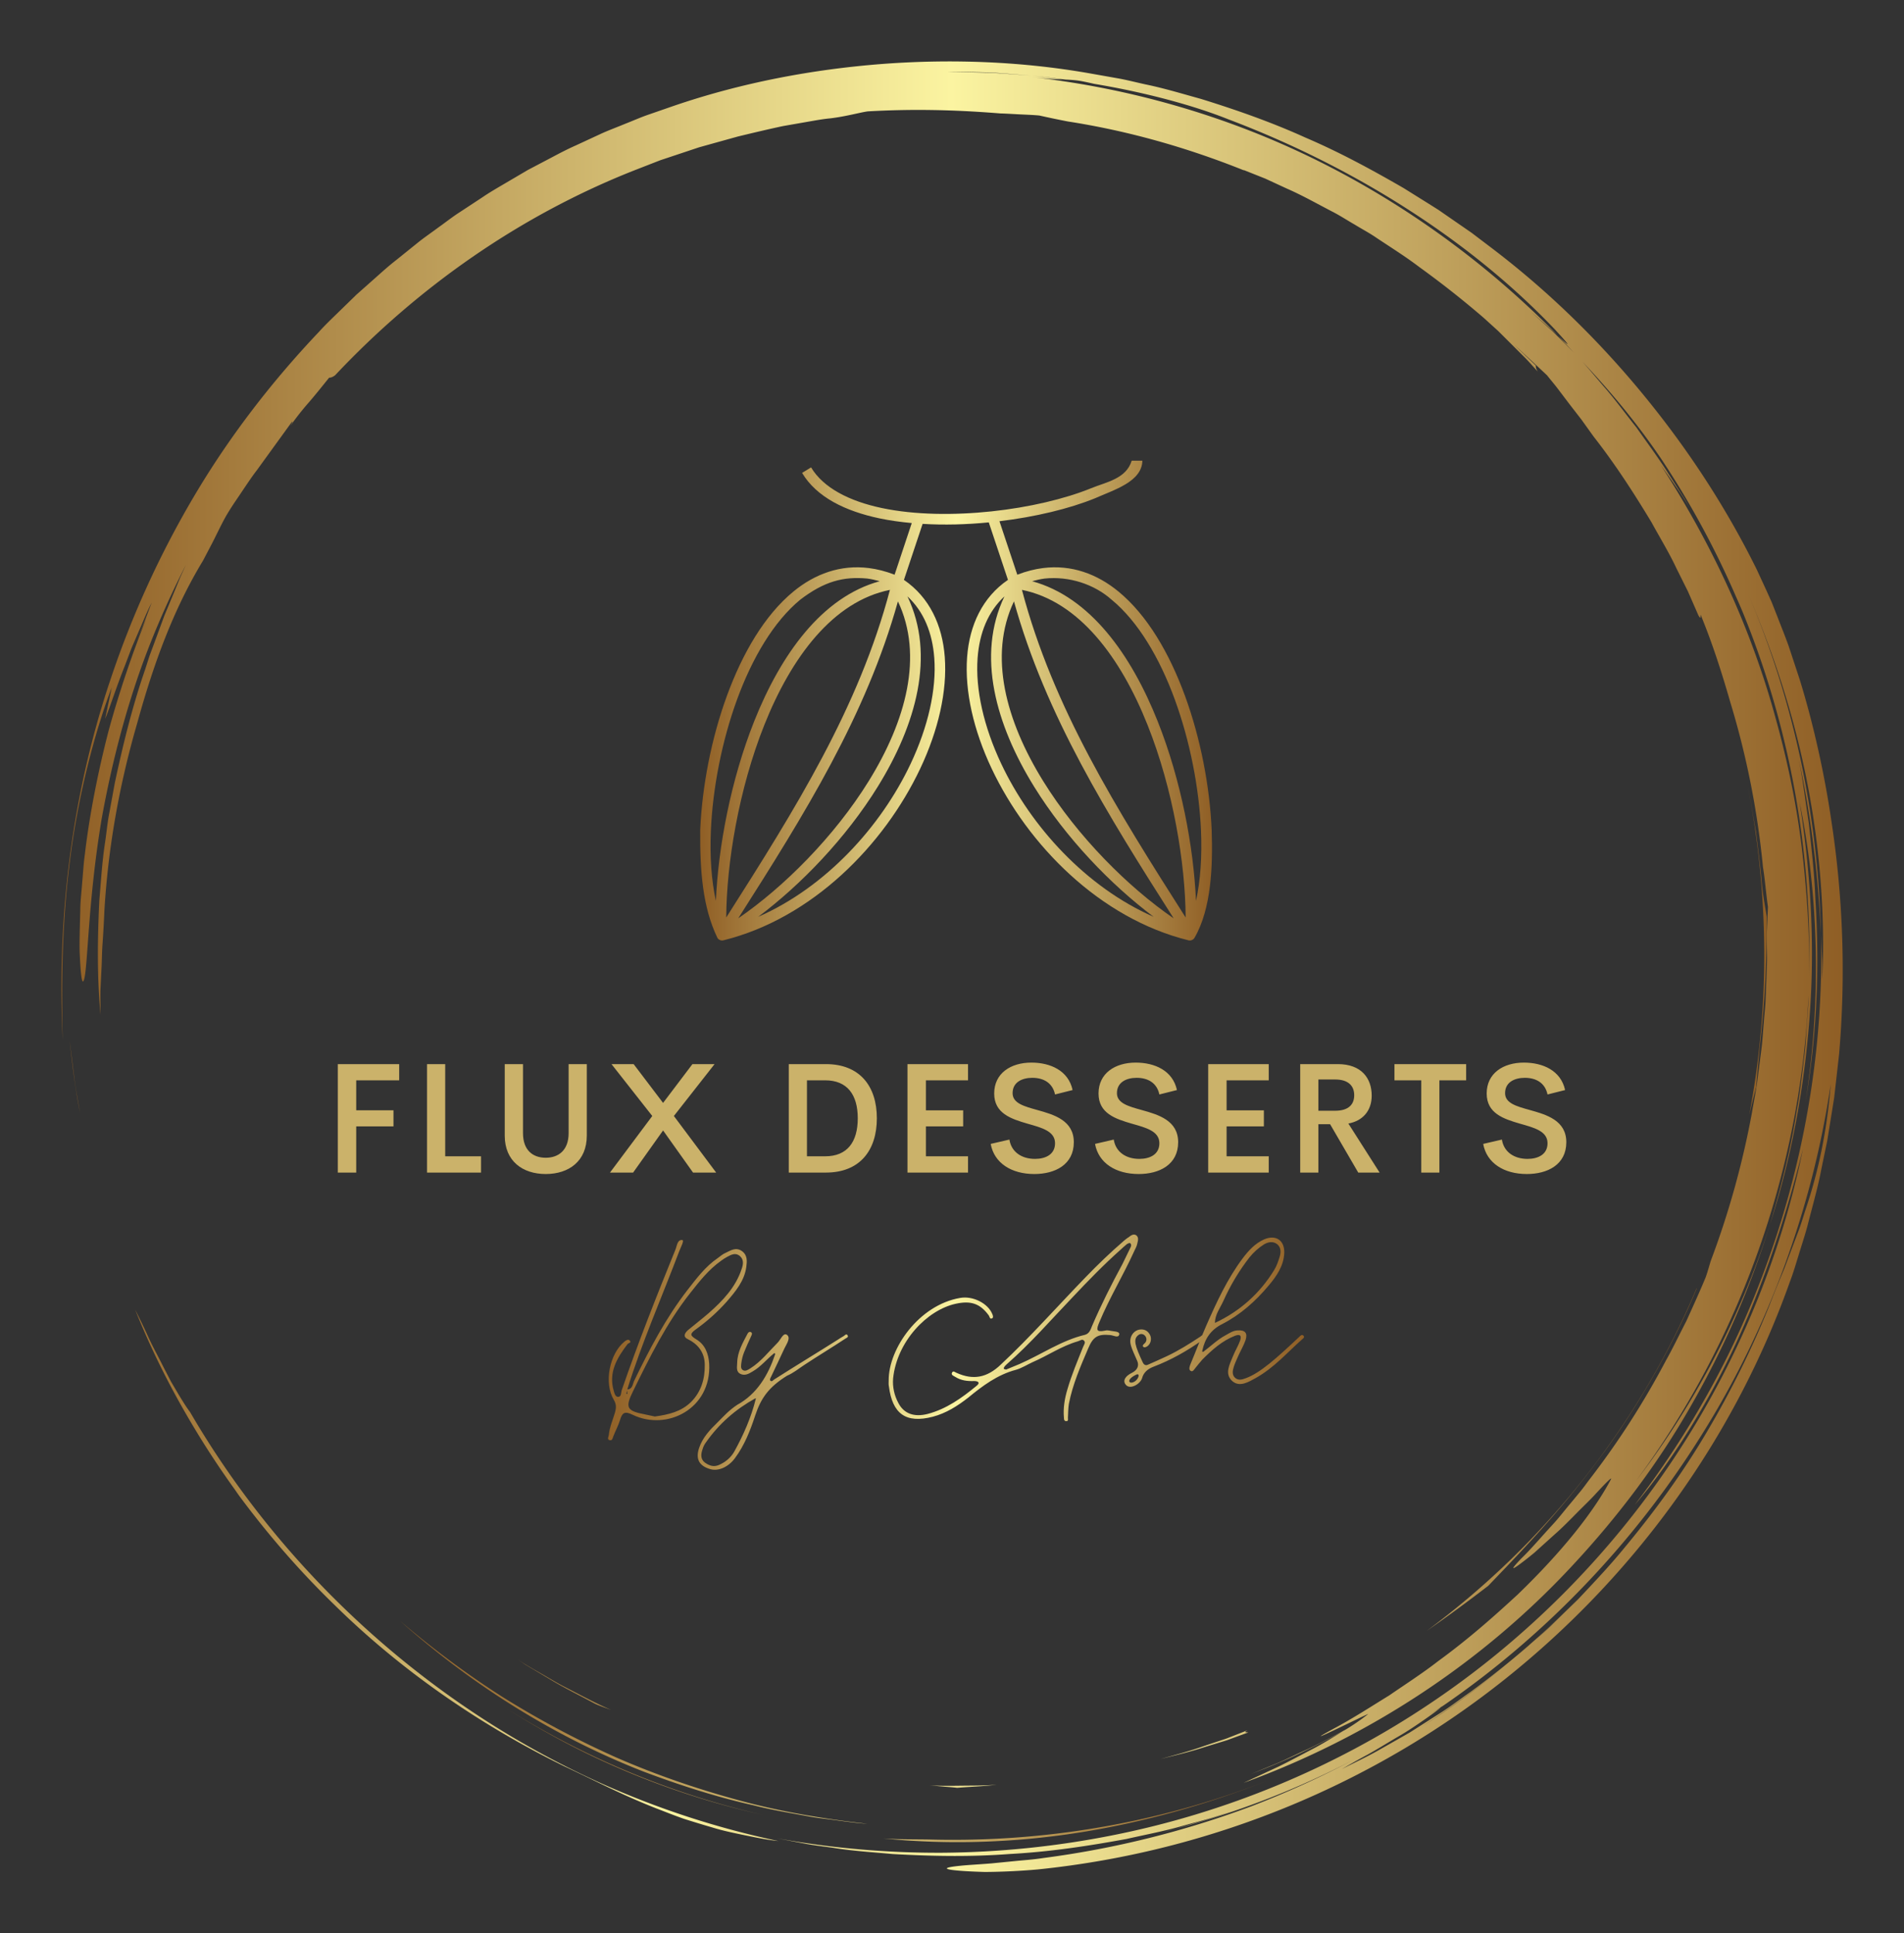 
        <svg xmlns="http://www.w3.org/2000/svg" xmlns:xlink="http://www.w3.org/1999/xlink" version="1.1" width="3155.152" 
        height="3203.558" viewBox="0 0 3155.152 3203.558">
			
			<rect x="0" y="0" width="3155.152" height="3203.558" fill="#333333" stroke="none"/>
			
			<g transform="scale(10.178) translate(10, 10)">
				<defs id="SvgjsDefs1172"><linearGradient id="SvgjsLinearGradient1181"><stop id="SvgjsStop1182" stop-color="#8f5e25" offset="0"></stop><stop id="SvgjsStop1183" stop-color="#fbf4a1" offset="0.5"></stop><stop id="SvgjsStop1184" stop-color="#8f5e25" offset="1"></stop></linearGradient><linearGradient id="SvgjsLinearGradient1185"><stop id="SvgjsStop1186" stop-color="#8f5e25" offset="0"></stop><stop id="SvgjsStop1187" stop-color="#fbf4a1" offset="0.5"></stop><stop id="SvgjsStop1188" stop-color="#8f5e25" offset="1"></stop></linearGradient><linearGradient id="SvgjsLinearGradient1189"><stop id="SvgjsStop1190" stop-color="#8f5e25" offset="0"></stop><stop id="SvgjsStop1191" stop-color="#fbf4a1" offset="0.5"></stop><stop id="SvgjsStop1192" stop-color="#8f5e25" offset="1"></stop></linearGradient></defs><g id="SvgjsG1173" featureKey="rootContainer" transform="matrix(1.559,0,0,1.559,0.001,0)" fill="url(#SvgjsLinearGradient1181)"><path xmlns="http://www.w3.org/2000/svg" d="M17.914 148.907zM22.657 154.94a90.586 90.586 0 0 0 5.861 6.251c6.914 6.805 15.159 12.525 24.004 16.851 3.259 1.526 6.265 3.107 9.787 4.468.88.338 1.779.7 2.724 1.026.953.302 1.941.604 2.974.903 1.027.321 2.122.549 3.267.786 1.146.23 2.336.493 3.614.624a91.24 91.24 0 0 1-18.434-5.99 93.833 93.833 0 0 1-16.873-9.842c-10.548-7.727-19.57-17.648-26.16-28.989-.272-.339-.685-.985-1.18-1.808l-.796-1.348-.803-1.551c-.534-1.076-1.149-2.168-1.62-3.226a71.281 71.281 0 0 0-1.326-2.748c2.048 5.101 4.412 9.563 7.059 13.806a93.473 93.473 0 0 0 3.869 5.697c-.192-.259-.392-.511-.583-.771a95.012 95.012 0 0 0 4.6 5.841l.016.02zM18.039 149.078l-.125-.17.125.17zM1.335 106.042l-.483-3.875c.256 2.365.553 5.008 1.096 7.654l-.327-1.879a23.961 23.961 0 0 1-.286-1.9zM85.812 185.575c6.652.673 13.628.472 20.461-.609 6.837-1.077 13.524-2.987 19.741-5.449-11.45 4.503-23.602 6.506-35.49 6.171-1.591-.025-3.159 0-4.712-.113z"></path><path xmlns="http://www.w3.org/2000/svg" d="M46.426 171.967l-.259-.165c.087.055.172.111.259.165zM46.167 171.802zM43.653 170.135zM56.077 177.284A83.837 83.837 0 0 0 73.2 183.1c-9.688-2.21-18.805-6.109-26.774-11.133 3.06 1.947 6.277 3.749 9.651 5.317zM177.002 107.094c.098-1.58.296-3.238.346-4.027.594-5.071.77-9.401.745-13.745-.11-.783-.425-2.25-.55-3.918-.153-1.672-.378-3.309-.568-4.924-.289-1.601-.538-3.186-.854-4.74 2.275 11.617 2.237 23.279.144 34.282a94.97 94.97 0 0 1 .737-2.928z"></path><path xmlns="http://www.w3.org/2000/svg" d="M.887 83.482c.848-6.9 2.653-13.626 4.37-18.107l-.695 3.28c.429-.961 1.122-3.194 2.067-5.557l.682-1.802.753-1.747c.5-1.131.92-2.203 1.363-3.025-.303.771-.595 1.602-.947 2.436-.345.837-.732 1.687-1.101 2.542l1.514-3.409A111.863 111.863 0 0 0 4.954 69.8c-1.133 4.352-2.029 8.926-2.511 13.032-.14 1.024-.189 2.024-.28 2.978-.067.954-.183 1.864-.192 2.724-.042 1.719-.1 3.224-.071 4.428.105 2.409.25 3.61.459 2.939.411-1.333.403-8.188 1.837-16.767.767-4.276 1.868-8.966 3.362-13.561 1.483-4.599 3.427-9.058 5.44-12.992l-.592 1.292-.545 1.331-1.116 2.691-1.024 2.78-.521 1.402c-.153.476-.308.954-.461 1.434-1.32 3.807-2.307 7.816-3.167 11.857l-.559 3.052c-.205 1.014-.292 2.046-.444 3.067-.318 2.041-.434 4.097-.611 6.129-.199 4.074-.239 8.098.13 11.946-.015-.914-.03-1.726-.017-2.512l.115-2.355c.048-.809.039-1.667.115-2.65.07-.983.134-2.091.19-3.402.391-6.608 1.572-13.15 3.408-19.481 1.75-6.358 3.814-11.957 6.889-17.03l.801-1.526c.542-1.024.993-2.034 1.566-3.064.653-1.13 1.278-1.976 1.784-2.751.521-.767.963-1.441 1.469-2.095l3.682-5.082c.075-.009-.022.185-.2.473a28.962 28.962 0 0 1 1.959-2.49c.755-.875 1.488-1.803 2.109-2.569.146-.007.288-.011.623-.251 8.65-9.197 19.295-16.692 31.291-21.417l2.667-1.039 2.7-.899 1.343-.448 1.36-.38 2.71-.753c1.55-.373 3.12-.751 4.721-1.091l2.437-.426c.819-.141 1.642-.3 2.484-.378 1.674-.201 3.134-.625 3.921-.729 4.369-.249 8.73-.199 13.849.216.397.007 1.015.043 1.732.082.717.041 1.537.061 2.332.134.932.21 1.927.418 2.971.621 6.369.988 12.527 2.754 18.386 5.103l-.007-.028 2.244.894 2.29 1.058c1.571.684 3.11 1.559 4.7 2.383.798.407 1.554.904 2.338 1.354.77.474 1.576.894 2.32 1.412 1.508 1.002 3.037 1.961 4.446 3.032a99.912 99.912 0 0 1 6.6 5.198c.046.042.094.081.14.122l.042.038 1.457 1.322 1.394 1.391 1.395 1.392c.462.467.89.967 1.337 1.449-.216-.35-.208-.491-.2-.63-.689-.66-1.504-1.441-2.309-2.21 1.343 1.222 2.515 2.327 3.477 3.229.371.474.776.94 1.16 1.449l1.186 1.566 1.261 1.629 1.255 1.752c2.226 2.838 4.191 5.874 6.057 8.97.864 1.588 1.817 3.131 2.586 4.774l1.213 2.436 1.092 2.497c.314.533.192.022.231-.068 1.225 2.962 2.21 6.042 3.102 9.146a88.212 88.212 0 0 1 3.408 17.211c.225 1.378.321 2.772.52 4.153l-.123 2.924c-.001 1.103.057 2.206.01 3.311l-.128 3.326c-.016.75-.124 1.569-.187 2.459-.084.888-.128 1.846-.256 2.856l-.412 3.192c-.132 1.119-.387 2.269-.583 3.471a90.635 90.635 0 0 1-4.312 15.482c-.242.826-.427 1.486-.592 1.855-.627 1.501-1.296 2.954-1.942 4.385-.723 1.394-1.386 2.788-2.127 4.108a86.09 86.09 0 0 1-7.949 12.379c-.336.439-.649.885-.987 1.297l-.998 1.206c-.66.779-1.25 1.558-1.876 2.234-1.251 1.352-2.301 2.606-3.286 3.549-1.128 1.178-1.027 1.233-.246.665a35.07 35.07 0 0 0 1.608-1.262l2.122-1.914c.776-.677 1.519-1.441 2.235-2.161.708-.725 1.416-1.386 1.962-1.984 1.101-1.191 1.824-1.926 1.67-1.599-1.777 3.345-5.013 7.471-9.743 12.035-2.413 2.227-5.128 4.647-8.339 6.98-1.566 1.221-3.307 2.338-5.082 3.558-1.834 1.123-3.708 2.353-5.757 3.445-4.484 2.442 3.365-1.475 3.577-1.512a22.87 22.87 0 0 1-2.377 1.64c-1.478.786-2.943 1.597-4.474 2.273-.895.411-1.774.855-2.679 1.239l-2.729 1.122 1.444-.568c2.952-1.173 5.711-2.555 8.202-3.922-.936.566-1.96 1.221-3.082 1.812-1.203.622-2.448 1.302-3.697 1.909l-3.625 1.686c12.968-4.711 24.885-12.507 34.319-22.67 4.723-5.066 8.935-10.631 12.369-16.651a93.904 93.904 0 0 0 8.288-18.999c-3.154 9.93-8.071 19.052-13.981 26.765 10.744-14.507 17.15-32.293 17.999-50.636-.001 1.011-.101 2.018-.168 3.025-.083 1.007-.123 2.018-.241 3.022-.257 2.005-.441 4.021-.827 6.009-.624 4-1.636 7.931-2.782 11.815 2.262-7.021 3.613-14.424 4.145-21.869.554-7.451.092-14.947-1.057-22.211 1.974 9.622 2.301 20.524.619 31.298 1.182-6.949 1.482-14.112 1.028-21.214-.102-2.713-.422-5.407-.685-7.901-.377-2.476-.662-4.762-1.027-6.611 1.445 6.826 2.015 12.648 2.293 18.136-.267-11.977-2.748-24.112-7.62-35.511 2.659 6.191 4.842 12.851 6.175 19.698 1.34 6.84 1.897 13.838 1.58 20.57-.015-.788.018-1.575-.028-2.366l-.107-2.391c.287 10.85-1.384 21.604-4.696 31.717-1.662 5.056-3.715 9.969-6.2 14.644a95.521 95.521 0 0 1-8.56 13.316c3.673-4.29 7.551-10.354 10.646-17.015 3.081-6.675 5.368-13.894 6.941-20.199-2.314 11.322-6.907 22.494-13.571 32.471-6.646 9.985-15.351 18.764-25.423 25.502-10.06 6.759-21.474 11.437-33.187 13.748a94.608 94.608 0 0 1-17.657 1.809 94.462 94.462 0 0 1-17.361-1.515l3.005.571c1.002.19 2.018.295 3.026.445 2.016.324 4.055.446 6.087.633 4.073.229 8.168.306 12.25-.005 4.089-.217 8.152-.827 12.196-1.572 2.006-.456 4.036-.829 6.017-1.414.994-.278 2-.521 2.987-.83l2.955-.958c-1.492.462-3.062 1.074-4.739 1.523l-2.101.618a91.772 91.772 0 0 0 12.91-4.496 89.46 89.46 0 0 0 5.651-2.705 96.653 96.653 0 0 1-10.714 4.872 98.407 98.407 0 0 1-21.66 5.382c-1.11.176-2.122.231-3.029.326l-2.428.24c-1.429.113-2.484.164-3.222.245-1.477.147-1.687.284-1.099.397.587.113 1.971.203 3.673.251 1.697-.01 3.71-.101 5.541-.268 18.397-1.887 35.288-9.107 48.824-19.916 13.545-10.811 23.919-25.172 29.701-41.467.363-.946.642-1.922.944-2.89.293-.971.617-1.932.882-2.912.491-1.97 1.072-3.917 1.448-5.917l.619-2.985.487-3.012.241-1.507.172-1.517.342-3.034c.698-8.114.422-16.315-.812-24.363-.66-4.554-1.82-9.961-3.315-14.777l-1.15-3.484c-.4-1.107-.825-2.151-1.203-3.133l-.557-1.415-.571-1.271-.981-2.124c-3.134-6.359-7.072-12.424-11.682-18.065-4.605-5.643-9.896-10.868-15.861-15.418l-2.244-1.703-2.327-1.608-1.166-.806-1.203-.756-2.417-1.508c-3.295-1.904-6.67-3.739-10.228-5.261-3.521-1.598-7.206-2.895-10.957-4.055-1.895-.52-3.781-1.1-5.724-1.499-.968-.209-1.928-.463-2.907-.638l-2.944-.521C100.363.01 93.04-.285 85.724.265 78.412.83 71.069 2.218 64.028 4.614l-2.635.913c-.881.297-1.73.682-2.597 1.019-.858.359-1.735.673-2.577 1.069l-2.532 1.173c-.852.376-1.675.808-2.496 1.245l-2.469 1.297-2.402 1.412c-.8.472-1.606.933-2.372 1.458l-2.324 1.528c-.782.497-1.506 1.078-2.261 1.612-.741.554-1.51 1.07-2.226 1.654l-2.157 1.737c-.729.565-1.417 1.178-2.103 1.792l-2.063 1.83-1.971 1.919c-.656.639-1.319 1.271-1.93 1.951-5.031 5.298-9.451 11.078-13.066 17.194A99.518 99.518 0 0 0 5.18 64.379C.805 77.299-.45 90.402.134 102.237c-.126-4.872-.147-11.859.753-18.755zm141.132 90.446a96.807 96.807 0 0 0 8.765-6.389c-2.84 2.339-5.758 4.499-8.765 6.389zm40.217-54.282c-.299.901-.552 1.791-.882 2.641l-.957 2.523-.466 1.248-.513 1.231a108.54 108.54 0 0 0-.997 2.501 97.307 97.307 0 0 1-6.587 13.35c-2.521 4.275-5.443 8.281-8.565 12.04-1.542 1.899-3.222 3.66-4.874 5.421l-2.581 2.523c-.847.848-1.774 1.604-2.652 2.404-.736.64-1.478 1.266-2.225 1.882a90.696 90.696 0 0 0 7.896-7.312 89.808 89.808 0 0 1-11.689 10.188c-1.036.722-2.037 1.496-3.113 2.176l-3.247 2.069-3.43 1.949c-1.167.648-2.399 1.224-3.634 1.855a74.206 74.206 0 0 1 2.685-1.508c1.021-.567 2.092-1.237 3.138-1.85 1.054-.601 2.012-1.261 2.808-1.813.796-.552 1.42-1.01 1.745-1.306-.464.315-.936.617-1.406.924a92.477 92.477 0 0 0 1.507-1.015c-.021.023-.065.059-.101.091 10.932-7.466 20.245-17.277 27.223-28.462 7.009-11.175 11.57-23.781 13.46-36.601-.41 5.142-1.352 9.248-2.543 12.851zm-6.654-65.352zm-8.448-12.698a92.37 92.37 0 0 1 7.773 14.352c.25.549.486 1.106.719 1.664 4.963 12.154 7.221 25.192 6.89 38.036.084-4.25-.198-8.498-.669-12.71-.533-4.854-1.518-9.65-2.824-14.341-2.562-9.407-6.723-18.323-12.005-26.451.485.67.996 1.396 1.525 2.166a32.826 32.826 0 0 1 1.59 2.463l-.638-1.109-.689-1.079-1.378-2.156c-.938-1.424-1.955-2.796-2.934-4.192-1.062-1.334-2.069-2.712-3.174-4.011-.836-.953-1.637-1.938-2.485-2.879 2.992 3.155 5.801 6.54 8.299 10.247zM96.886 1.152c1.467.078 2.937.221 4.407.331 1.204.101 2.402.279 3.588.413.356.015.732.039 1.204.092.471.065 1.034.186 1.769.354 5.469.912 10.459 2.283 14.001 3.699 6.798 2.573 13.123 5.774 18.86 9.471 5.739 3.69 10.889 7.887 15.246 12.471 2.008 2.179 1.422 1.704.315.646l1.662 1.764c-.736-.734-1.459-1.478-2.206-2.196l-2.301-2.09c.56.49 1.918 1.663 2.845 2.522-7.389-7.539-16.026-13.799-25.375-18.404-9.356-4.603-19.431-7.446-29.502-8.581 1.618.18 2.412.22 3.168.24-1.085-.127-2.173-.301-3.274-.401-1.479-.097-2.955-.229-4.423-.301l-4.36-.103c1.444-.001 2.907.039 4.376.073z"></path><path xmlns="http://www.w3.org/2000/svg" d="M115.942 184.69l.426-.125c-.446.12-.885.252-1.334.366.304-.076.609-.15.908-.241zM160.424 146.151c4.235-5.587 7.977-12.263 10.366-18.014l-.029.006c-6.061 14.322-15.892 26.66-28.16 35.744a159.12 159.12 0 0 0 6.418-4.703c2.698-2.82 7.213-7.406 11.405-13.033zM35.35 162.846c7.172 6.412 15.821 11.992 25.448 15.751 3.754 1.413 7.585 2.651 11.503 3.523 1.944.502 3.929.812 5.899 1.181.987.175 1.987.272 2.979.412.994.129 1.986.275 2.987.333-4.519-.501-9.005-1.251-13.372-2.44-4.364-1.185-8.642-2.65-12.769-4.449a97.4 97.4 0 0 1-11.894-6.314c-3.786-2.408-7.376-5.097-10.781-7.997zM123.877 174.277l-2.219.871-2.266.756c-1.5.54-3.047.944-4.59 1.373 1.551-.39 3.111-.754 4.624-1.254l2.283-.698 2.23-.815c-.086-.044-.594.055-.062-.233zM97.683 179.965c-1.16.099-2.326.09-3.494.102-1.168.014-2.338.039-3.509-.038l1.576.148c.482.031.916.068 1.295.113 1.381-.118 2.752-.151 4.132-.325zM51.441 169.209c1.341.787 2.765 1.48 4.178 2.244.354.194.996.415 1.801.709-1.721-.739-3.37-1.655-5.046-2.505-.83-.441-1.629-.935-2.443-1.395-.812-.464-1.621-.927-2.389-1.445l.937.626.977.584 1.985 1.182z"></path></g><g id="SvgjsG1174" featureKey="symbolFeature-0" transform="matrix(0.868,0,0,0.868,102.264,60.66)" fill="url(#SvgjsLinearGradient1185)"><g xmlns="http://www.w3.org/2000/svg" transform="translate(0,-952.362)"><path style="text-indent:0;text-transform:none;direction:ltr;block-progression:tb;baseline-shift:baseline;color:;enable-background:accumulate;" d="m 82.943,957.362 c -1.038,3.423 -4.786,4.007 -7.611,5.17 -4.91,2.001 -11.65,3.597 -18.699,4.345 -7.049,0.748 -14.406,0.668 -20.544,-0.625 -6.138,-1.293 -11.004,-3.798 -13.289,-7.627 l -1.689,1.031 c 2.718,4.553 8.108,7.178 14.54,8.533 1.924,0.405 3.953,0.684 6.035,0.875 l -3.221,9.69 c -1.65,-0.643 -3.276,-1.052 -4.847,-1.25 -5.291,-0.668 -10.1,1.09 -14.134,4.407 -5.378,4.423 -9.539,11.532 -12.476,19.567 -2.937,8.034 -4.644,17.001 -5.003,25.13 -0.066,7.741 0.456,14.516 3.221,20.254 0.218,0.379 0.703,0.581 1.126,0.469 16.662,-4.122 30.157,-17.893 36.929,-32.225 3.386,-7.166 5.077,-14.51 4.597,-20.911 -0.448,-5.977 -2.877,-11.204 -7.661,-14.472 l 3.502,-10.502 c 4.054,0.242 8.273,0.126 12.414,-0.281 l 3.596,10.784 c -4.784,3.267 -7.213,8.495 -7.661,14.472 -0.48,6.401 1.21,13.744 4.597,20.911 6.772,14.332 20.267,28.104 36.929,32.225 0.422,0.113 0.908,-0.09 1.126,-0.469 3.191,-5.495 3.443,-13.552 3.221,-20.254 -0.359,-8.129 -2.066,-17.096 -5.003,-25.13 -2.937,-8.034 -7.098,-15.144 -12.476,-19.567 -4.034,-3.317 -8.843,-5.075 -14.134,-4.407 -1.571,0.198 -3.197,0.607 -4.847,1.25 l -3.346,-10.033 c 6.729,-0.813 13.105,-2.34 17.949,-4.314 3.465,-1.556 8.768,-3.061 8.862,-7.045 z m -49.606,22.111 c 0.769,0.103 1.542,0.276 2.345,0.5 -10.878,2.964 -18.572,13.768 -23.546,26.255 -4.421,11.101 -6.75,23.648 -7.192,33.694 -0.832,-3.762 -1.156,-8.294 -0.938,-13.222 0.35,-7.913 2.051,-16.718 4.909,-24.536 2.858,-7.819 6.903,-14.653 11.851,-18.723 4.526,-3.471 8.136,-4.379 12.57,-3.97 z m 45.841,3.97 c 4.948,4.07 8.993,10.904 11.851,18.723 2.858,7.819 4.56,16.624 4.909,24.536 0.218,4.927 -0.106,9.46 -0.938,13.222 -0.442,-10.047 -2.771,-22.594 -7.192,-33.694 -4.974,-12.487 -12.668,-23.291 -23.546,-26.255 0.803,-0.224 1.577,-0.397 2.345,-0.5 4.601,-0.484 9.315,1.066 12.57,3.97 z m -41.588,-1.844 c -5.848,22.127 -17.688,41.006 -30.707,61.45 0.057,-10.178 2.35,-24.071 7.129,-36.07 5.08,-12.755 12.894,-23.23 23.577,-25.38 z m 24.765,0 c 10.683,2.15 18.497,12.626 23.577,25.38 4.779,11.999 7.073,25.892 7.129,36.07 -13.019,-20.444 -24.859,-39.324 -30.707,-61.45 z m -21.482,1.219 c 3.081,2.859 4.682,6.832 5.034,11.534 0.445,5.929 -1.168,12.954 -4.44,19.879 -5.553,11.751 -15.875,23.112 -28.58,28.693 8.031,-6.028 16.447,-14.759 22.42,-24.411 7.179,-11.602 10.864,-24.641 5.566,-35.695 z m 18.199,0 c -5.298,11.054 -1.613,24.093 5.566,35.695 5.973,9.652 14.389,18.384 22.42,24.411 -12.705,-5.581 -23.028,-16.942 -28.58,-28.693 -3.272,-6.925 -4.885,-13.95 -4.44,-19.879 0.353,-4.702 1.954,-8.675 5.034,-11.534 z m -19.981,0.938 c 4.84,10.203 1.497,22.432 -5.472,33.695 -6.455,10.431 -15.971,19.923 -24.484,25.755 12.49,-19.616 23.965,-37.984 29.956,-59.45 z m 21.763,0 c 5.991,21.466 17.466,39.834 29.956,59.45 -8.513,-5.832 -18.029,-15.324 -24.484,-25.755 -6.969,-11.263 -10.312,-23.492 -5.472,-33.695 z" fill="url(#SvgjsLinearGradient1185)" fill-opacity="1" stroke="none" marker="none" visibility="visible" display="inline" overflow="visible"></path></g></g><g id="SvgjsG1175" featureKey="nameFeature-0" transform="matrix(0.634,0,0,0.634,42.474,155.546)" fill="#cbb26a"><path d="M19.746 16.309 l-11.035 0 l0 7.695 l9.57 0 l0 4.141 l-9.57 0 l0 11.855 l-4.727 0 l0 -27.852 l15.762 0 l0 4.16 z M31.561 35.82 l9.199 0 l0 4.18 l-13.867 0 l0 -27.852 l4.668 0 l0 23.672 z M57.379 40.371 c-5.918 0 -10.527 -3.301 -10.527 -9.863 l0 -18.359 l4.688 0 l0 17.715 c0 4.434 2.559 6.328 5.84 6.328 s5.879 -1.914 5.879 -6.328 l0 -17.715 l4.668 0 l0 18.359 c0 6.562 -4.609 9.863 -10.547 9.863 z M73.881 40 l10.859 -14.531 l-10.469 -13.32 l5.684 0 l7.559 9.961 l7.539 -9.961 l5.684 0 l-10.449 13.32 l10.859 14.531 l-5.938 0 l-7.695 -10.82 l-7.695 10.82 l-5.938 0 z M119.795 40 l0 -27.852 l9.531 0 c8.711 0 13.086 5.664 13.086 13.906 c0 8.262 -4.375 13.945 -13.086 13.945 l-9.531 0 z M124.463 35.82 l4.668 0 c5.703 0 8.379 -3.691 8.379 -9.766 c0 -6.035 -2.676 -9.746 -8.379 -9.746 l-4.668 0 l0 19.512 z M165.828 16.309 l-10.82 0 l0 7.715 l9.57 0 l0 4.121 l-9.57 0 l0 7.676 l10.82 0 l0 4.18 l-15.547 0 l0 -27.852 l15.547 0 l0 4.16 z M182.858 40.371 c-5.898 0 -10.313 -2.812 -11.211 -7.734 l4.805 -1.113 c0.508 3.203 3.144 4.961 6.582 4.961 c2.715 0 5.176 -1.152 5.137 -4.082 c-0.039 -3.047 -3.418 -3.926 -7.07 -4.961 c-4.219 -1.23 -8.555 -2.637 -8.555 -7.754 c0 -5.195 4.258 -7.93 9.551 -7.93 c4.883 0 9.512 2.051 10.586 7.051 l-4.512 1.133 c-0.625 -2.969 -2.93 -4.277 -5.84 -4.277 c-2.598 0 -5.059 1.113 -5.059 3.945 c0 2.578 2.949 3.379 6.328 4.316 c4.356 1.211 9.395 2.695 9.395 8.281 c0 5.762 -4.824 8.164 -10.137 8.164 z M209.653 40.371 c-5.898 0 -10.313 -2.812 -11.211 -7.734 l4.805 -1.113 c0.508 3.203 3.144 4.961 6.582 4.961 c2.715 0 5.176 -1.152 5.137 -4.082 c-0.039 -3.047 -3.418 -3.926 -7.07 -4.961 c-4.219 -1.23 -8.555 -2.637 -8.555 -7.754 c0 -5.195 4.258 -7.93 9.551 -7.93 c4.883 0 9.512 2.051 10.586 7.051 l-4.512 1.133 c-0.625 -2.969 -2.93 -4.277 -5.84 -4.277 c-2.598 0 -5.059 1.113 -5.059 3.945 c0 2.578 2.949 3.379 6.328 4.316 c4.356 1.211 9.395 2.695 9.395 8.281 c0 5.762 -4.824 8.164 -10.137 8.164 z M243.049 16.309 l-10.82 0 l0 7.715 l9.57 0 l0 4.121 l-9.57 0 l0 7.676 l10.82 0 l0 4.18 l-15.547 0 l0 -27.852 l15.547 0 l0 4.16 z M266.035 40 l-7.227 -12.422 l-3.008 0 l0 12.422 l-4.668 0 l0 -27.852 l9.668 0 c6.035 0 8.691 3.613 8.691 8.086 c0 3.887 -2.305 6.504 -5.996 7.168 l8.027 12.598 l-5.488 0 z M255.801 16.094 l0 8.027 l4.316 0 c3.418 0 4.883 -1.602 4.883 -3.984 c0 -2.363 -1.465 -4.043 -4.883 -4.043 l-4.316 0 z M293.748 12.148 l0 4.16 l-6.875 0 l0 23.691 l-4.648 0 l0 -23.691 l-6.894 0 l0 -4.16 l18.418 0 z M309.332 40.371 c-5.898 0 -10.313 -2.812 -11.211 -7.734 l4.805 -1.113 c0.508 3.203 3.144 4.961 6.582 4.961 c2.715 0 5.176 -1.152 5.137 -4.082 c-0.039 -3.047 -3.418 -3.926 -7.07 -4.961 c-4.219 -1.23 -8.555 -2.637 -8.555 -7.754 c0 -5.195 4.258 -7.93 9.551 -7.93 c4.883 0 9.512 2.051 10.586 7.051 l-4.512 1.133 c-0.625 -2.969 -2.93 -4.277 -5.84 -4.277 c-2.598 0 -5.059 1.113 -5.059 3.945 c0 2.578 2.949 3.379 6.328 4.316 c4.356 1.211 9.395 2.695 9.395 8.281 c0 5.762 -4.824 8.164 -10.137 8.164 z"></path></g><g id="SvgjsG1176" featureKey="sloganFeature-0" transform="matrix(1.9,0,0,1.9,92.052,176.616)" fill="url(#SvgjsLinearGradient1189)"><path d="M9.86 8.98 c0.5 0.36 0.44 0.88 0.38 1.36 c-0.16 1.2 -0.92 2.1 -1.68 2.98 c-0.8 0.9 -1.7 1.7 -2.68 2.4 c-0.52 0.38 -0.42 0.52 0.06 0.82 c0.78 0.46 1.06 1.24 1.12 2.1 c0.2 3.86 -3.62 5.78 -6.54 4.38 c-0.66 -0.32 -0.9 -0.24 -1.1 0.44 c-0.14 0.46 -0.38 0.9 -0.56 1.36 c-0.08 0.18 -0.08 0.44 -0.36 0.36 c-0.2 -0.08 -0.06 -0.28 -0.04 -0.44 c0.06 -0.66 0.34 -1.28 0.52 -1.9 c0.12 -0.42 0.14 -0.72 -0.1 -1.12 c-0.86 -1.44 -0.36 -3.94 0.92 -4.98 c0.14 -0.12 0.32 -0.22 0.44 -0.1 c0.2 0.2 -0.1 0.22 -0.18 0.32 c-0.9 1.18 -1.64 2.42 -1.18 4 c0.06 0.2 0.12 0.5 0.36 0.52 c0.3 0 0.26 -0.34 0.32 -0.56 c1.4 -4.06 2.98 -8.06 4.6 -12.04 c0.14 -0.32 0.16 -0.9 0.6 -0.84 c0.18 0.04 -0.14 0.62 -0.26 0.94 c-1.5 3.96 -3.2 7.82 -4.46 11.86 c0.46 -0.02 0.46 -0.46 0.58 -0.72 c1.32 -2.72 2.72 -5.4 4.58 -7.8 c0.78 -1 1.54 -2.02 2.6 -2.74 c0.22 -0.16 0.42 -0.34 0.66 -0.44 c0.44 -0.2 0.86 -0.52 1.4 -0.16 z M9.84 10.52 c0.14 -0.38 0.2 -0.8 -0.14 -1.1 c-0.38 -0.34 -0.76 -0.12 -1.1 0.06 c-0.18 0.1 -0.34 0.2 -0.5 0.32 c-1.08 0.76 -1.88 1.78 -2.68 2.8 c-2.02 2.56 -3.46 5.48 -4.88 8.38 c-0.7 1.42 -0.56 1.7 1.02 2 l0.84 0.18 c1.16 -0.16 2.24 -0.4 3.1 -1.24 c0.88 -0.88 1.2 -2 1.18 -3.18 c0 -0.98 -0.5 -1.74 -1.44 -2.2 c-0.46 -0.22 -0.28 -0.52 0 -0.78 c0.58 -0.48 1.2 -0.96 1.78 -1.46 c1.2 -1.06 2.3 -2.2 2.82 -3.78 z M-0.04 21.22 l0.1 0 c-0.02 -0.1 -0.04 -0.2 -0.04 -0.3 z M7.12 27.66 c-0.94 -0.28 -1.24 -0.88 -0.92 -1.82 c0.3 -0.88 0.92 -1.54 1.56 -2.16 c0.58 -0.58 0.98 -1.04 1.7 -1.52 c1.72 -0.94 2.66 -2.58 3.24 -4.3 c0.04 -0.08 -0.04 -0.18 -0.1 -0.1 c-0.62 0.5 -1.12 1.14 -1.82 1.54 c-0.32 0.2 -0.66 0.38 -1.02 0.22 c-0.44 -0.2 -0.3 -0.64 -0.3 -0.98 c0.02 -0.92 0.48 -1.7 0.9 -2.5 c0.06 -0.1 0.18 -0.2 0.32 -0.08 c0.08 0.08 0.04 0.16 0 0.26 c-0.22 0.48 -0.44 0.96 -0.64 1.46 c-0.1 0.26 -0.18 0.56 -0.22 0.86 c-0.02 0.2 -0.1 0.5 0.12 0.64 s0.44 -0.02 0.64 -0.14 c0.92 -0.58 1.58 -1.44 2.32 -2.18 c0.28 -0.26 0.5 -0.92 0.82 -0.7 c0.36 0.26 -0.04 0.8 -0.22 1.18 c-0.36 0.8 -0.76 1.6 -1.14 2.42 c-0.06 0.1 -0.14 0.28 -0.04 0.34 c0.12 0.1 0.22 -0.06 0.32 -0.12 c1.82 -1.16 3.64 -2.26 5.44 -3.4 c0.18 -0.12 0.34 -0.22 0.52 -0.32 c0.1 -0.08 0.22 -0.22 0.32 -0.06 s-0.08 0.22 -0.18 0.28 c-1.18 0.78 -2.38 1.5 -3.56 2.28 c-0.48 0.32 -0.92 0.68 -1.44 0.9 c-1.58 0.98 -2.24 1.92 -2.74 3.42 c-0.42 1.28 -0.92 2.56 -1.74 3.66 c-0.58 0.78 -1.46 1.14 -2.14 0.92 z M7.88 27.32 c0.56 -0.24 1.02 -0.62 1.32 -1.14 c0.8 -1.44 1.46 -2.94 1.86 -4.56 l-0.04 -0.02 c-1.7 0.94 -3.12 2.18 -4.24 3.78 c-0.14 0.18 -0.24 0.4 -0.3 0.62 c-0.14 0.4 -0.16 0.82 0.2 1.1 c0.34 0.24 0.72 0.42 1.2 0.22 z M37.66 23.56 c-0.18 0 -0.2 -0.14 -0.2 -0.28 c-0.08 -0.84 0.06 -1.66 0.3 -2.46 c0.36 -1.24 0.86 -2.42 1.34 -3.62 c0.08 -0.2 0.24 -0.38 0.08 -0.54 c-0.16 -0.18 -0.36 0.02 -0.54 0.06 c-1.38 0.4 -2.56 1.22 -3.86 1.78 c-0.48 0.22 -0.94 0.52 -1.44 0.66 c-1.58 0.42 -2.84 1.36 -4.08 2.38 c-0.92 0.72 -1.9 1.34 -3.04 1.64 c-2.32 0.6 -3.46 -0.26 -3.76 -2.6 c-0.04 -0.18 -0.02 -0.34 -0.02 -0.5 c-0.02 -2.74 2.6 -6.48 6.12 -7.08 c1.12 -0.2 2.4 0.48 2.76 1.38 c0.06 0.12 0.1 0.3 0 0.36 c-0.22 0.12 -0.22 -0.12 -0.3 -0.24 c-0.76 -1.04 -1.56 -1.28 -2.84 -1 c-2.46 0.54 -5.04 3.24 -5.36 6.4 c-0.06 0.72 0.1 1.46 0.46 2.12 c0.46 0.88 1.32 1.22 2.5 0.92 c1.6 -0.42 2.92 -1.36 4.18 -2.4 c0.1 -0.08 0.24 -0.2 0.16 -0.32 c-0.06 -0.08 -0.24 -0.1 -0.36 -0.1 c-0.58 0.02 -1.12 -0.04 -1.62 -0.36 c-0.14 -0.08 -0.36 -0.16 -0.28 -0.34 c0.1 -0.24 0.28 -0.04 0.4 0 c1.42 0.64 2.6 0.42 3.78 -0.7 c2.54 -2.38 4.82 -4.96 7.24 -7.46 c1.06 -1.1 2.16 -2.16 3.32 -3.16 c0.12 -0.1 0.26 -0.22 0.4 -0.3 c0.18 -0.14 0.4 -0.32 0.64 -0.18 c0.26 0.18 0.16 0.48 0.1 0.74 c-0.04 0.24 -0.2 0.48 -0.3 0.72 c-0.92 2.02 -2.08 3.92 -2.94 5.98 c-0.28 0.66 -0.3 0.9 0.48 0.74 c0.14 -0.04 0.28 -0.02 0.4 0 c0.3 0.08 0.86 0.04 0.82 0.32 c-0.06 0.36 -0.5 0.08 -0.78 0.06 c-1.06 -0.1 -1.46 0.14 -1.88 1.14 c-0.66 1.54 -1.34 3.1 -1.66 4.76 c-0.06 0.4 -0.06 0.8 -0.08 1.2 c0 0.1 0.06 0.28 -0.14 0.28 z M32.5 19.14 l1.16 -0.48 c1.88 -0.82 3.58 -2.02 5.6 -2.5 c0.36 -0.1 0.48 -0.42 0.6 -0.74 c0.78 -1.82 1.68 -3.6 2.62 -5.34 l0.7 -1.44 c0.06 -0.12 0.06 -0.26 -0.06 -0.34 c-0.06 -0.02 -0.2 0.04 -0.28 0.1 c-0.18 0.14 -0.34 0.3 -0.52 0.46 c-1.44 1.28 -2.78 2.66 -4.1 4.06 c-1.86 1.94 -3.62 3.98 -5.66 5.76 c-0.12 0.12 -0.26 0.22 -0.26 0.4 z M42.76 20.44 c-0.3 -0.36 -0.02 -0.76 0.52 -1.02 c0.52 -0.26 0.62 -0.66 0.46 -1.02 c-0.52 -1.18 -0.68 -1.5 -0.56 -1.98 c0.12 -0.42 0.46 -0.7 0.86 -0.72 c0.38 -0.02 0.64 0.16 0.8 0.48 c0.14 0.28 0.1 0.74 -0.26 0.98 c-0.08 0.04 -0.22 0.12 -0.3 0.04 c-0.12 -0.08 -0.06 -0.16 0.04 -0.26 c0.52 -0.4 -0.04 -1.1 -0.48 -0.76 c-0.48 0.36 -0.28 0.94 0.38 2.36 c0.06 0.12 0.2 0.3 0.44 0.18 c0.46 -0.2 1.04 -0.46 1.6 -0.72 c1.02 -0.48 1.94 -1.06 2.88 -1.68 c0.12 -0.08 0.28 -0.3 0.42 -0.08 c0.12 0.18 -0.08 0.26 -0.22 0.36 c-1.32 0.94 -2.7 1.72 -4.22 2.3 c-0.48 0.18 -0.84 0.5 -0.96 0.96 c-0.14 0.5 -1.02 1.04 -1.4 0.58 z M43.4 20.22 c0.46 -0.18 0.64 -0.84 0.24 -0.64 c-0.86 0.42 -0.62 0.8 -0.24 0.64 z M57.94 16.2 c0.18 0.12 0.06 0.24 -0.04 0.32 c-1.34 1.18 -2.4 2.44 -4 3.34 c-0.62 0.34 -1.38 0.82 -2.02 0.26 c-0.68 -0.62 -0.22 -1.42 0.06 -2.12 c0.18 -0.46 0.46 -0.9 0.62 -1.36 c0.12 -0.36 0.04 -0.58 -0.44 -0.4 c-1.12 0.44 -1.98 1.22 -2.8 2.04 c-0.2 0.22 -0.38 0.46 -0.58 0.7 c-0.12 0.14 -0.24 0.4 -0.44 0.26 c-0.16 -0.12 -0.08 -0.36 0 -0.56 c0.46 -1.1 0.88 -2.22 1.36 -3.32 c0.88 -2 1.8 -4 3.12 -5.76 c0.5 -0.66 1.06 -1.28 1.84 -1.62 c0.98 -0.42 1.74 0.06 1.72 1.14 c-0.04 1.12 -0.66 2.02 -1.34 2.82 c-1.12 1.34 -2.42 2.5 -3.98 3.3 c-1 0.5 -1.48 1.26 -1.7 2.26 c-0.02 0.08 -0.02 0.16 0.1 0.1 c0.64 -0.48 1.2 -1.04 1.92 -1.42 c0.32 -0.18 0.62 -0.38 1 -0.4 c0.64 -0.04 0.88 0.22 0.68 0.84 c-0.16 0.46 -0.42 0.9 -0.62 1.34 c-0.14 0.32 -0.28 0.62 -0.38 0.92 c-0.1 0.32 -0.18 0.68 0.08 0.94 c0.28 0.28 0.62 0.18 0.94 0.06 c1.26 -0.46 2.66 -1.74 4.58 -3.54 c0.08 -0.08 0.2 -0.22 0.32 -0.14 z M51.12 13.26 c-0.28 0.62 -0.72 1.16 -0.72 1.88 c2.14 -1 3.84 -2.52 5.08 -4.54 c0.22 -0.36 0.36 -0.78 0.48 -1.18 c0.1 -0.36 0.1 -0.74 -0.22 -1.02 c-0.36 -0.28 -0.76 -0.2 -1.12 0 c-0.48 0.3 -0.9 0.68 -1.26 1.12 c-0.9 1.16 -1.64 2.4 -2.24 3.74 z"></path></g>
			</g>
		</svg>
	